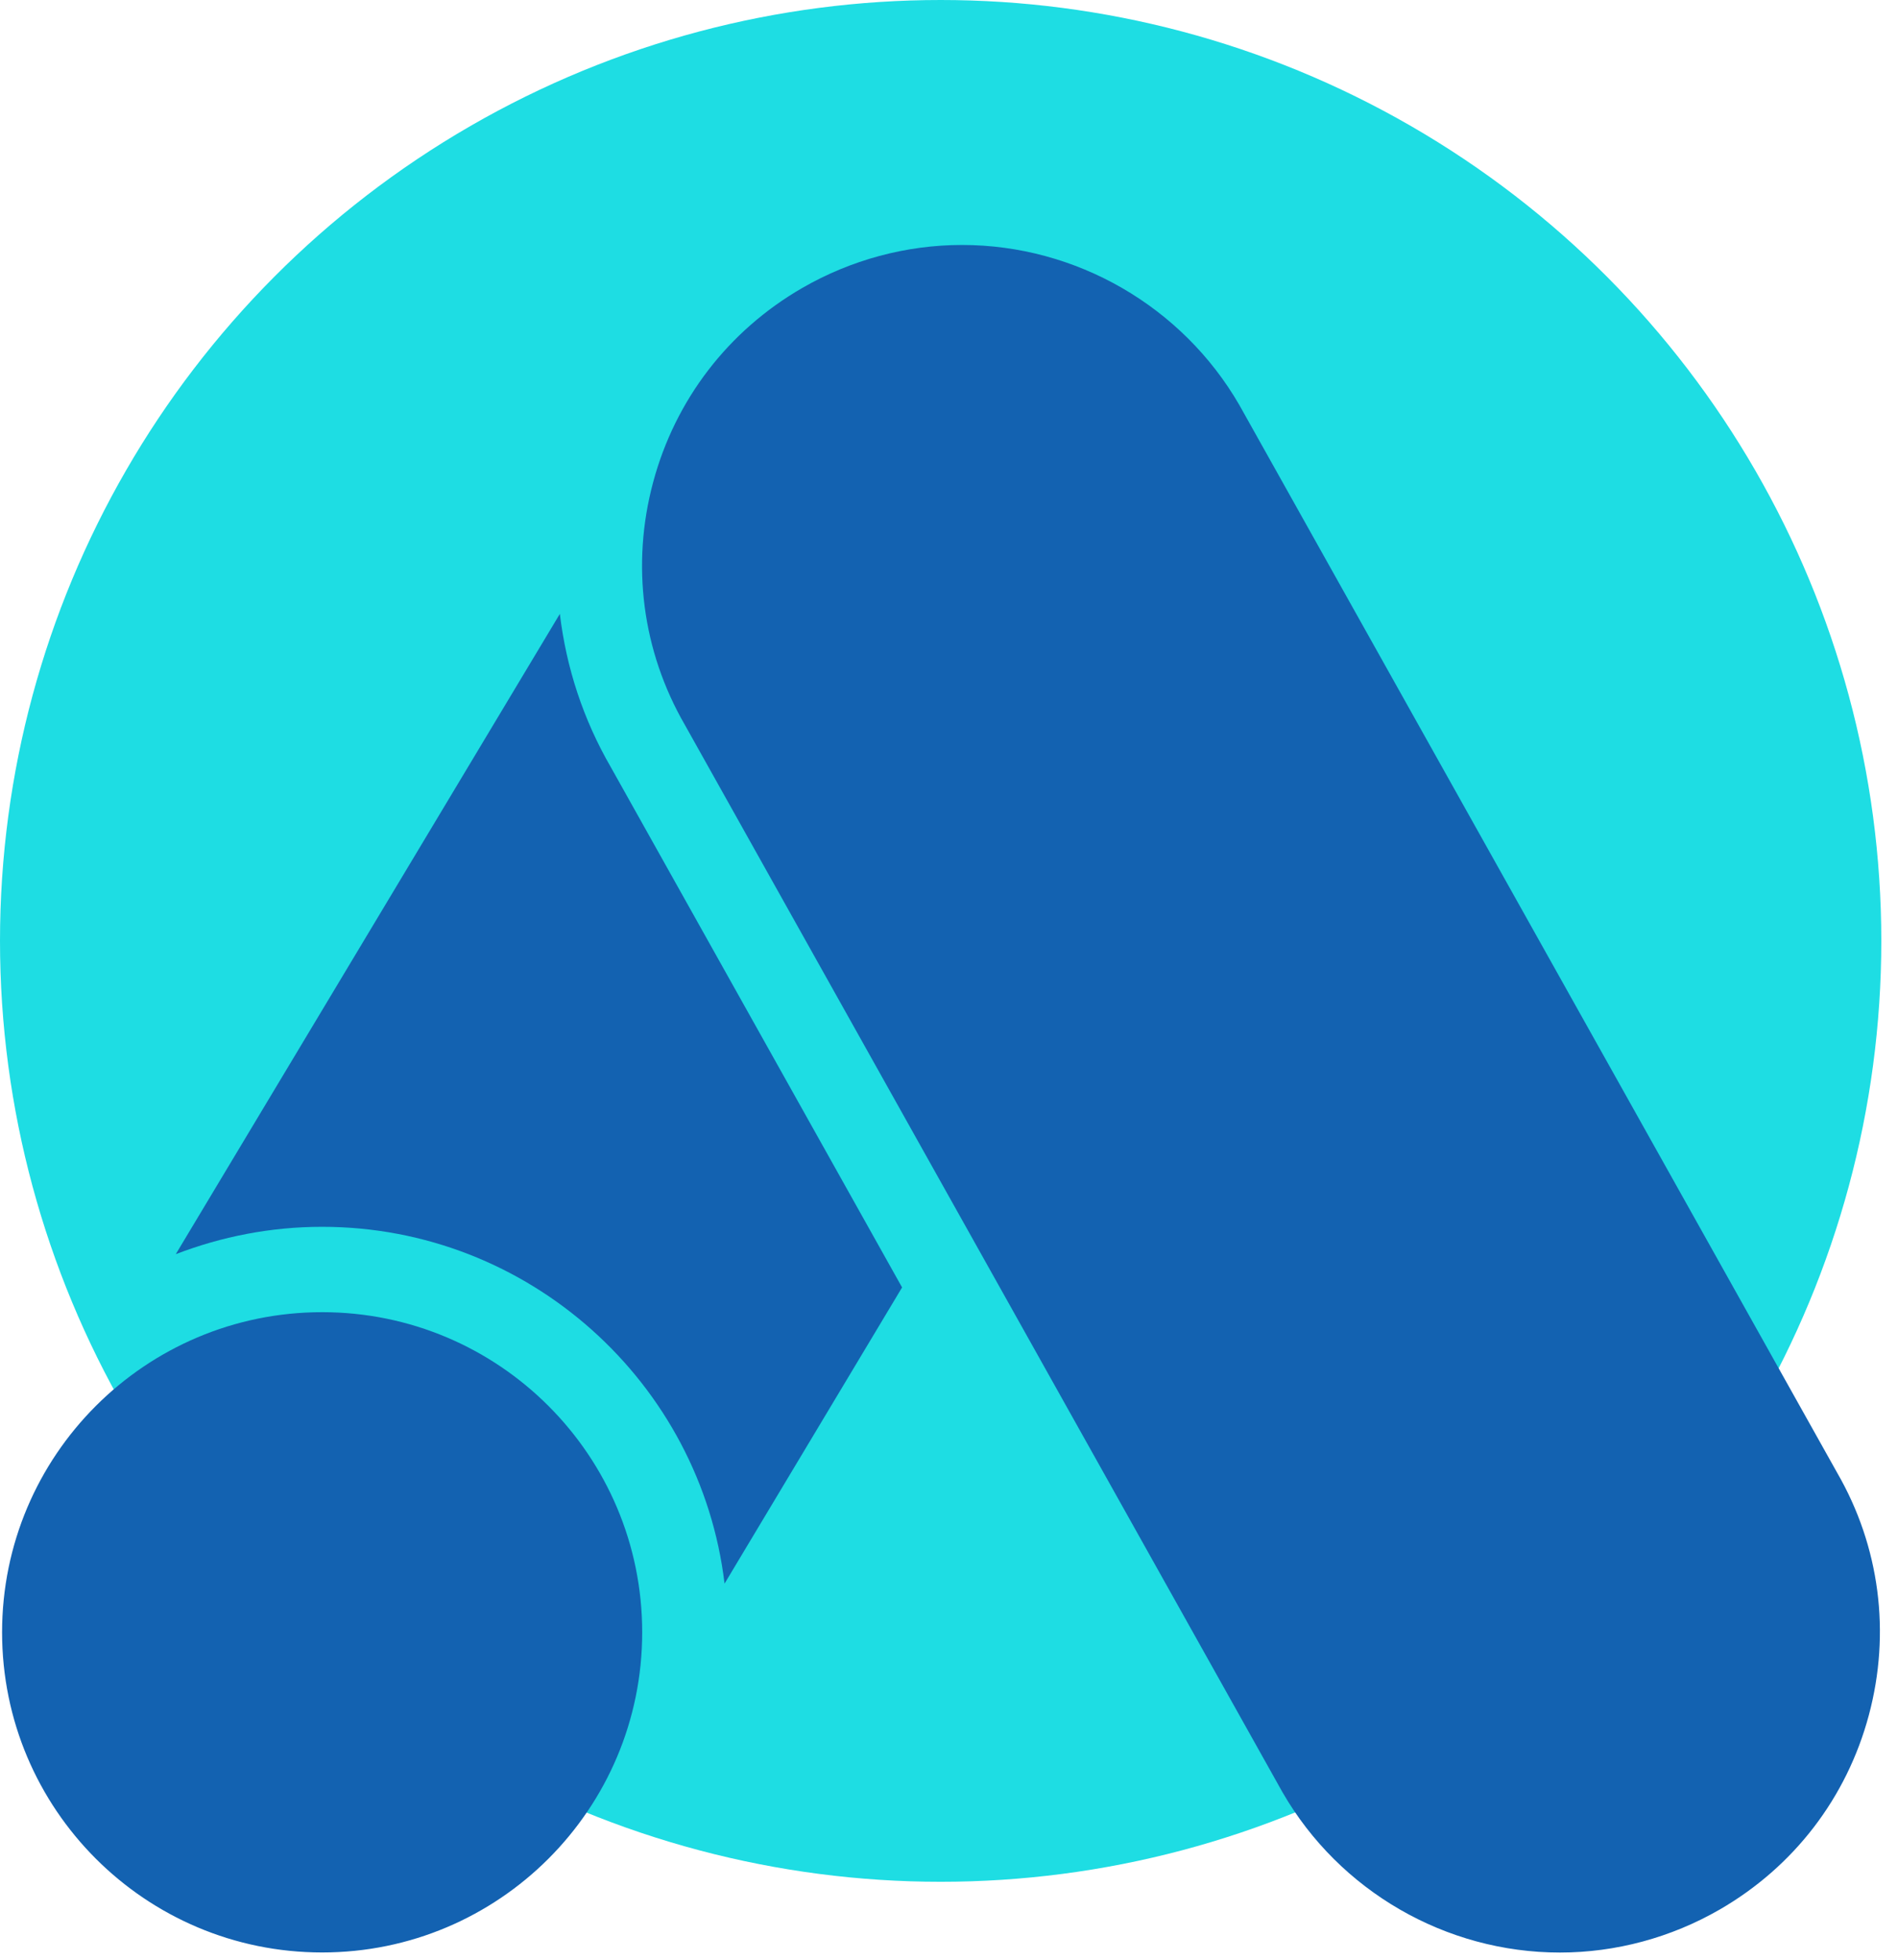 <svg xmlns="http://www.w3.org/2000/svg" width="93" height="96" viewBox="0 0 93 96" fill="none"><circle cx="46.091" cy="46.091" r="46.091" fill="#1EDDE3"></circle><path d="M47.138 12C44.401 12 41.692 12.732 39.309 14.107C35.681 16.203 33.086 19.581 32.002 23.627C30.917 27.673 31.472 31.898 33.554 35.503L62.845 87.803C65.638 92.639 70.845 95.648 76.436 95.648C79.173 95.648 81.881 94.916 84.265 93.541C87.893 91.445 90.488 88.067 91.571 84.021C92.656 79.975 92.102 75.75 90.019 72.145L60.729 19.845C57.935 15.009 52.729 12 47.138 12ZM27.432 30.072L8.613 61.437C10.851 60.579 13.255 60.097 15.785 60.097C25.926 60.097 34.331 67.749 35.502 77.576L44.201 63.066L29.94 37.598C28.581 35.257 27.746 32.706 27.432 30.072ZM15.785 64.279C7.124 64.279 0.102 71.3 0.102 79.961C0.102 88.623 7.124 95.644 15.785 95.644C24.446 95.644 31.467 88.623 31.467 79.961C31.467 71.3 24.446 64.279 15.785 64.279Z" fill="#1362B1"></path></svg>